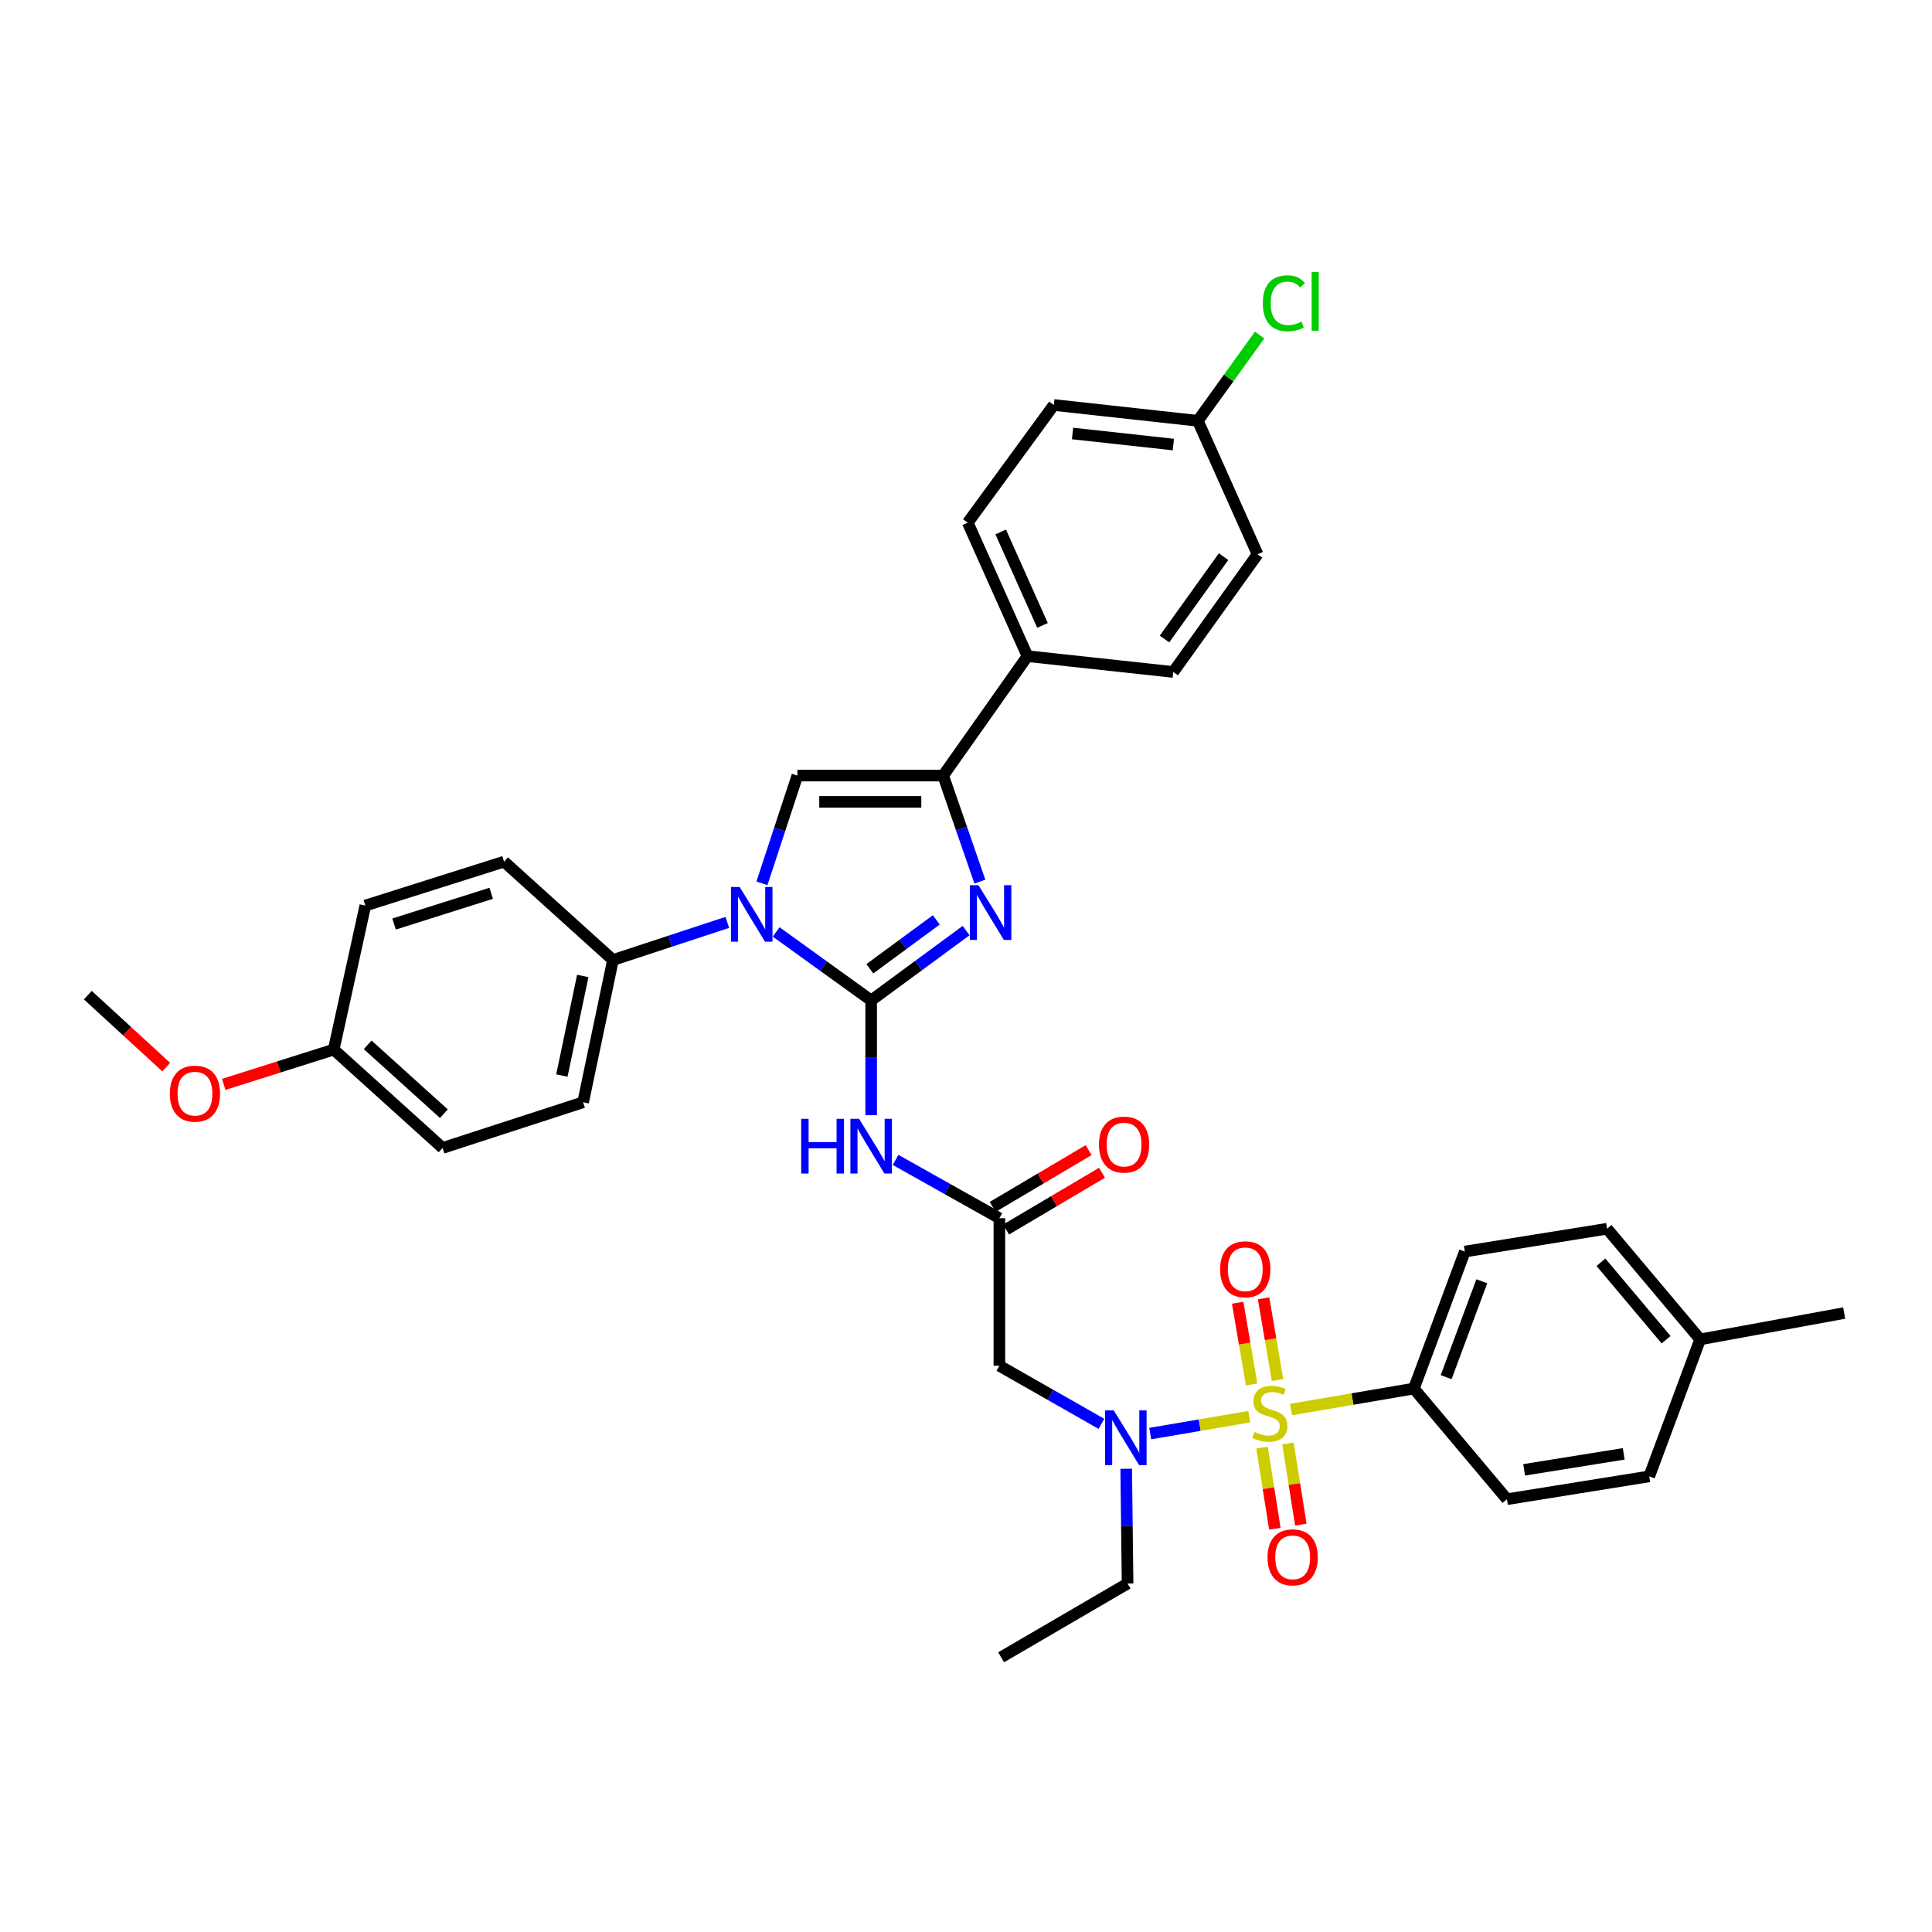 <?xml version='1.0' encoding='iso-8859-1'?>
<svg version='1.1' baseProfile='full'
              xmlns='http://www.w3.org/2000/svg'
                      xmlns:rdkit='http://www.rdkit.org/xml'
                      xmlns:xlink='http://www.w3.org/1999/xlink'
                  xml:space='preserve'
width='1000px' height='1000px' viewBox='0 0 1000 1000'>
<!-- END OF HEADER -->
<rect style='opacity:1.0;fill:#FFFFFF;stroke:none' width='1000' height='1000' x='0' y='0'> </rect>
<path class='bond-0' d='M 570.103,736.986 L 543.689,721.945' style='fill:none;fill-rule:evenodd;stroke:#0000FF;stroke-width:6px;stroke-linecap:butt;stroke-linejoin:miter;stroke-opacity:1' />
<path class='bond-0' d='M 543.689,721.945 L 517.275,706.903' style='fill:none;fill-rule:evenodd;stroke:#000000;stroke-width:6px;stroke-linecap:butt;stroke-linejoin:miter;stroke-opacity:1' />
<path class='bond-1' d='M 595.357,742.018 L 620.991,737.642' style='fill:none;fill-rule:evenodd;stroke:#0000FF;stroke-width:6px;stroke-linecap:butt;stroke-linejoin:miter;stroke-opacity:1' />
<path class='bond-1' d='M 620.991,737.642 L 646.626,733.266' style='fill:none;fill-rule:evenodd;stroke:#CCCC00;stroke-width:6px;stroke-linecap:butt;stroke-linejoin:miter;stroke-opacity:1' />
<path class='bond-2' d='M 582.919,760.221 L 583.276,789.926' style='fill:none;fill-rule:evenodd;stroke:#0000FF;stroke-width:6px;stroke-linecap:butt;stroke-linejoin:miter;stroke-opacity:1' />
<path class='bond-2' d='M 583.276,789.926 L 583.633,819.631' style='fill:none;fill-rule:evenodd;stroke:#000000;stroke-width:6px;stroke-linecap:butt;stroke-linejoin:miter;stroke-opacity:1' />
<path class='bond-3' d='M 731.818,718.715 L 758.185,647.808' style='fill:none;fill-rule:evenodd;stroke:#000000;stroke-width:6px;stroke-linecap:butt;stroke-linejoin:miter;stroke-opacity:1' />
<path class='bond-3' d='M 748.523,712.82 L 766.979,663.185' style='fill:none;fill-rule:evenodd;stroke:#000000;stroke-width:6px;stroke-linecap:butt;stroke-linejoin:miter;stroke-opacity:1' />
<path class='bond-4' d='M 731.818,718.715 L 780.002,775.989' style='fill:none;fill-rule:evenodd;stroke:#000000;stroke-width:6px;stroke-linecap:butt;stroke-linejoin:miter;stroke-opacity:1' />
<path class='bond-5' d='M 731.818,718.715 L 700.032,724.145' style='fill:none;fill-rule:evenodd;stroke:#000000;stroke-width:6px;stroke-linecap:butt;stroke-linejoin:miter;stroke-opacity:1' />
<path class='bond-5' d='M 700.032,724.145 L 668.247,729.574' style='fill:none;fill-rule:evenodd;stroke:#CCCC00;stroke-width:6px;stroke-linecap:butt;stroke-linejoin:miter;stroke-opacity:1' />
<path class='bond-6' d='M 653.215,749.28 L 656.542,770.276' style='fill:none;fill-rule:evenodd;stroke:#CCCC00;stroke-width:6px;stroke-linecap:butt;stroke-linejoin:miter;stroke-opacity:1' />
<path class='bond-6' d='M 656.542,770.276 L 659.869,791.273' style='fill:none;fill-rule:evenodd;stroke:#FF0000;stroke-width:6px;stroke-linecap:butt;stroke-linejoin:miter;stroke-opacity:1' />
<path class='bond-6' d='M 666.65,747.151 L 669.977,768.147' style='fill:none;fill-rule:evenodd;stroke:#CCCC00;stroke-width:6px;stroke-linecap:butt;stroke-linejoin:miter;stroke-opacity:1' />
<path class='bond-6' d='M 669.977,768.147 L 673.304,789.144' style='fill:none;fill-rule:evenodd;stroke:#FF0000;stroke-width:6px;stroke-linecap:butt;stroke-linejoin:miter;stroke-opacity:1' />
<path class='bond-7' d='M 661.246,714.293 L 657.634,693.145' style='fill:none;fill-rule:evenodd;stroke:#CCCC00;stroke-width:6px;stroke-linecap:butt;stroke-linejoin:miter;stroke-opacity:1' />
<path class='bond-7' d='M 657.634,693.145 L 654.021,671.998' style='fill:none;fill-rule:evenodd;stroke:#FF0000;stroke-width:6px;stroke-linecap:butt;stroke-linejoin:miter;stroke-opacity:1' />
<path class='bond-7' d='M 647.837,716.583 L 644.225,695.436' style='fill:none;fill-rule:evenodd;stroke:#CCCC00;stroke-width:6px;stroke-linecap:butt;stroke-linejoin:miter;stroke-opacity:1' />
<path class='bond-7' d='M 644.225,695.436 L 640.613,674.289' style='fill:none;fill-rule:evenodd;stroke:#FF0000;stroke-width:6px;stroke-linecap:butt;stroke-linejoin:miter;stroke-opacity:1' />
<path class='bond-8' d='M 758.185,647.808 L 831.82,635.989' style='fill:none;fill-rule:evenodd;stroke:#000000;stroke-width:6px;stroke-linecap:butt;stroke-linejoin:miter;stroke-opacity:1' />
<path class='bond-9' d='M 780.002,775.989 L 853.637,764.17' style='fill:none;fill-rule:evenodd;stroke:#000000;stroke-width:6px;stroke-linecap:butt;stroke-linejoin:miter;stroke-opacity:1' />
<path class='bond-9' d='M 788.891,760.786 L 840.436,752.512' style='fill:none;fill-rule:evenodd;stroke:#000000;stroke-width:6px;stroke-linecap:butt;stroke-linejoin:miter;stroke-opacity:1' />
<path class='bond-10' d='M 583.633,819.631 L 518.182,857.809' style='fill:none;fill-rule:evenodd;stroke:#000000;stroke-width:6px;stroke-linecap:butt;stroke-linejoin:miter;stroke-opacity:1' />
<path class='bond-11' d='M 463.553,600.363 L 490.414,615.451' style='fill:none;fill-rule:evenodd;stroke:#0000FF;stroke-width:6px;stroke-linecap:butt;stroke-linejoin:miter;stroke-opacity:1' />
<path class='bond-11' d='M 490.414,615.451 L 517.275,630.54' style='fill:none;fill-rule:evenodd;stroke:#000000;stroke-width:6px;stroke-linecap:butt;stroke-linejoin:miter;stroke-opacity:1' />
<path class='bond-12' d='M 450.91,577.215 L 450.91,547.514' style='fill:none;fill-rule:evenodd;stroke:#0000FF;stroke-width:6px;stroke-linecap:butt;stroke-linejoin:miter;stroke-opacity:1' />
<path class='bond-12' d='M 450.91,547.514 L 450.91,517.812' style='fill:none;fill-rule:evenodd;stroke:#000000;stroke-width:6px;stroke-linecap:butt;stroke-linejoin:miter;stroke-opacity:1' />
<path class='bond-13' d='M 520.738,636.394 L 545.573,621.701' style='fill:none;fill-rule:evenodd;stroke:#000000;stroke-width:6px;stroke-linecap:butt;stroke-linejoin:miter;stroke-opacity:1' />
<path class='bond-13' d='M 545.573,621.701 L 570.408,607.008' style='fill:none;fill-rule:evenodd;stroke:#FF0000;stroke-width:6px;stroke-linecap:butt;stroke-linejoin:miter;stroke-opacity:1' />
<path class='bond-13' d='M 513.812,624.686 L 538.647,609.994' style='fill:none;fill-rule:evenodd;stroke:#000000;stroke-width:6px;stroke-linecap:butt;stroke-linejoin:miter;stroke-opacity:1' />
<path class='bond-13' d='M 538.647,609.994 L 563.482,595.301' style='fill:none;fill-rule:evenodd;stroke:#FF0000;stroke-width:6px;stroke-linecap:butt;stroke-linejoin:miter;stroke-opacity:1' />
<path class='bond-14' d='M 517.275,630.54 L 517.275,706.903' style='fill:none;fill-rule:evenodd;stroke:#000000;stroke-width:6px;stroke-linecap:butt;stroke-linejoin:miter;stroke-opacity:1' />
<path class='bond-15' d='M 401.738,482.377 L 426.324,500.094' style='fill:none;fill-rule:evenodd;stroke:#0000FF;stroke-width:6px;stroke-linecap:butt;stroke-linejoin:miter;stroke-opacity:1' />
<path class='bond-15' d='M 426.324,500.094 L 450.91,517.812' style='fill:none;fill-rule:evenodd;stroke:#000000;stroke-width:6px;stroke-linecap:butt;stroke-linejoin:miter;stroke-opacity:1' />
<path class='bond-16' d='M 394.374,457.214 L 403.549,429.328' style='fill:none;fill-rule:evenodd;stroke:#0000FF;stroke-width:6px;stroke-linecap:butt;stroke-linejoin:miter;stroke-opacity:1' />
<path class='bond-16' d='M 403.549,429.328 L 412.724,401.442' style='fill:none;fill-rule:evenodd;stroke:#000000;stroke-width:6px;stroke-linecap:butt;stroke-linejoin:miter;stroke-opacity:1' />
<path class='bond-17' d='M 376.463,477.421 L 346.868,487.161' style='fill:none;fill-rule:evenodd;stroke:#0000FF;stroke-width:6px;stroke-linecap:butt;stroke-linejoin:miter;stroke-opacity:1' />
<path class='bond-17' d='M 346.868,487.161 L 317.272,496.902' style='fill:none;fill-rule:evenodd;stroke:#000000;stroke-width:6px;stroke-linecap:butt;stroke-linejoin:miter;stroke-opacity:1' />
<path class='bond-18' d='M 450.91,517.812 L 475.489,499.739' style='fill:none;fill-rule:evenodd;stroke:#000000;stroke-width:6px;stroke-linecap:butt;stroke-linejoin:miter;stroke-opacity:1' />
<path class='bond-18' d='M 475.489,499.739 L 500.068,481.665' style='fill:none;fill-rule:evenodd;stroke:#0000FF;stroke-width:6px;stroke-linecap:butt;stroke-linejoin:miter;stroke-opacity:1' />
<path class='bond-18' d='M 450.225,501.431 L 467.43,488.78' style='fill:none;fill-rule:evenodd;stroke:#000000;stroke-width:6px;stroke-linecap:butt;stroke-linejoin:miter;stroke-opacity:1' />
<path class='bond-18' d='M 467.43,488.78 L 484.636,476.128' style='fill:none;fill-rule:evenodd;stroke:#0000FF;stroke-width:6px;stroke-linecap:butt;stroke-linejoin:miter;stroke-opacity:1' />
<path class='bond-19' d='M 507.176,456.321 L 497.678,428.882' style='fill:none;fill-rule:evenodd;stroke:#0000FF;stroke-width:6px;stroke-linecap:butt;stroke-linejoin:miter;stroke-opacity:1' />
<path class='bond-19' d='M 497.678,428.882 L 488.181,401.442' style='fill:none;fill-rule:evenodd;stroke:#000000;stroke-width:6px;stroke-linecap:butt;stroke-linejoin:miter;stroke-opacity:1' />
<path class='bond-20' d='M 488.181,401.442 L 531.815,339.626' style='fill:none;fill-rule:evenodd;stroke:#000000;stroke-width:6px;stroke-linecap:butt;stroke-linejoin:miter;stroke-opacity:1' />
<path class='bond-21' d='M 488.181,401.442 L 412.724,401.442' style='fill:none;fill-rule:evenodd;stroke:#000000;stroke-width:6px;stroke-linecap:butt;stroke-linejoin:miter;stroke-opacity:1' />
<path class='bond-21' d='M 476.862,415.045 L 424.043,415.045' style='fill:none;fill-rule:evenodd;stroke:#000000;stroke-width:6px;stroke-linecap:butt;stroke-linejoin:miter;stroke-opacity:1' />
<path class='bond-22' d='M 531.815,339.626 L 500.907,270.532' style='fill:none;fill-rule:evenodd;stroke:#000000;stroke-width:6px;stroke-linecap:butt;stroke-linejoin:miter;stroke-opacity:1' />
<path class='bond-22' d='M 539.596,323.707 L 517.96,275.342' style='fill:none;fill-rule:evenodd;stroke:#000000;stroke-width:6px;stroke-linecap:butt;stroke-linejoin:miter;stroke-opacity:1' />
<path class='bond-23' d='M 531.815,339.626 L 607.271,347.81' style='fill:none;fill-rule:evenodd;stroke:#000000;stroke-width:6px;stroke-linecap:butt;stroke-linejoin:miter;stroke-opacity:1' />
<path class='bond-24' d='M 500.907,270.532 L 545.455,209.623' style='fill:none;fill-rule:evenodd;stroke:#000000;stroke-width:6px;stroke-linecap:butt;stroke-linejoin:miter;stroke-opacity:1' />
<path class='bond-25' d='M 317.272,496.902 L 260.912,445.991' style='fill:none;fill-rule:evenodd;stroke:#000000;stroke-width:6px;stroke-linecap:butt;stroke-linejoin:miter;stroke-opacity:1' />
<path class='bond-26' d='M 317.272,496.902 L 301.818,570.537' style='fill:none;fill-rule:evenodd;stroke:#000000;stroke-width:6px;stroke-linecap:butt;stroke-linejoin:miter;stroke-opacity:1' />
<path class='bond-26' d='M 301.641,505.153 L 290.823,556.698' style='fill:none;fill-rule:evenodd;stroke:#000000;stroke-width:6px;stroke-linecap:butt;stroke-linejoin:miter;stroke-opacity:1' />
<path class='bond-27' d='M 172.729,543.264 L 229.089,594.176' style='fill:none;fill-rule:evenodd;stroke:#000000;stroke-width:6px;stroke-linecap:butt;stroke-linejoin:miter;stroke-opacity:1' />
<path class='bond-27' d='M 190.302,540.807 L 229.754,576.445' style='fill:none;fill-rule:evenodd;stroke:#000000;stroke-width:6px;stroke-linecap:butt;stroke-linejoin:miter;stroke-opacity:1' />
<path class='bond-28' d='M 172.729,543.264 L 144.26,552.272' style='fill:none;fill-rule:evenodd;stroke:#000000;stroke-width:6px;stroke-linecap:butt;stroke-linejoin:miter;stroke-opacity:1' />
<path class='bond-28' d='M 144.26,552.272 L 115.791,561.279' style='fill:none;fill-rule:evenodd;stroke:#FF0000;stroke-width:6px;stroke-linecap:butt;stroke-linejoin:miter;stroke-opacity:1' />
<path class='bond-29' d='M 172.729,543.264 L 189.09,468.715' style='fill:none;fill-rule:evenodd;stroke:#000000;stroke-width:6px;stroke-linecap:butt;stroke-linejoin:miter;stroke-opacity:1' />
<path class='bond-30' d='M 260.912,445.991 L 189.09,468.715' style='fill:none;fill-rule:evenodd;stroke:#000000;stroke-width:6px;stroke-linecap:butt;stroke-linejoin:miter;stroke-opacity:1' />
<path class='bond-30' d='M 254.242,462.368 L 203.967,478.275' style='fill:none;fill-rule:evenodd;stroke:#000000;stroke-width:6px;stroke-linecap:butt;stroke-linejoin:miter;stroke-opacity:1' />
<path class='bond-31' d='M 301.818,570.537 L 229.089,594.176' style='fill:none;fill-rule:evenodd;stroke:#000000;stroke-width:6px;stroke-linecap:butt;stroke-linejoin:miter;stroke-opacity:1' />
<path class='bond-32' d='M 86.026,552.327 L 65.74,533.706' style='fill:none;fill-rule:evenodd;stroke:#FF0000;stroke-width:6px;stroke-linecap:butt;stroke-linejoin:miter;stroke-opacity:1' />
<path class='bond-32' d='M 65.74,533.706 L 45.455,515.084' style='fill:none;fill-rule:evenodd;stroke:#000000;stroke-width:6px;stroke-linecap:butt;stroke-linejoin:miter;stroke-opacity:1' />
<path class='bond-33' d='M 607.271,347.81 L 650.913,286.901' style='fill:none;fill-rule:evenodd;stroke:#000000;stroke-width:6px;stroke-linecap:butt;stroke-linejoin:miter;stroke-opacity:1' />
<path class='bond-33' d='M 602.76,330.751 L 633.31,288.115' style='fill:none;fill-rule:evenodd;stroke:#000000;stroke-width:6px;stroke-linecap:butt;stroke-linejoin:miter;stroke-opacity:1' />
<path class='bond-34' d='M 619.997,217.807 L 650.913,286.901' style='fill:none;fill-rule:evenodd;stroke:#000000;stroke-width:6px;stroke-linecap:butt;stroke-linejoin:miter;stroke-opacity:1' />
<path class='bond-35' d='M 619.997,217.807 L 635.986,195.622' style='fill:none;fill-rule:evenodd;stroke:#000000;stroke-width:6px;stroke-linecap:butt;stroke-linejoin:miter;stroke-opacity:1' />
<path class='bond-35' d='M 635.986,195.622 L 651.974,173.436' style='fill:none;fill-rule:evenodd;stroke:#00CC00;stroke-width:6px;stroke-linecap:butt;stroke-linejoin:miter;stroke-opacity:1' />
<path class='bond-36' d='M 619.997,217.807 L 545.455,209.623' style='fill:none;fill-rule:evenodd;stroke:#000000;stroke-width:6px;stroke-linecap:butt;stroke-linejoin:miter;stroke-opacity:1' />
<path class='bond-36' d='M 607.332,230.101 L 555.152,224.372' style='fill:none;fill-rule:evenodd;stroke:#000000;stroke-width:6px;stroke-linecap:butt;stroke-linejoin:miter;stroke-opacity:1' />
<path class='bond-37' d='M 831.82,635.989 L 880.003,693.263' style='fill:none;fill-rule:evenodd;stroke:#000000;stroke-width:6px;stroke-linecap:butt;stroke-linejoin:miter;stroke-opacity:1' />
<path class='bond-37' d='M 828.638,653.337 L 862.367,693.429' style='fill:none;fill-rule:evenodd;stroke:#000000;stroke-width:6px;stroke-linecap:butt;stroke-linejoin:miter;stroke-opacity:1' />
<path class='bond-38' d='M 853.637,764.17 L 880.003,693.263' style='fill:none;fill-rule:evenodd;stroke:#000000;stroke-width:6px;stroke-linecap:butt;stroke-linejoin:miter;stroke-opacity:1' />
<path class='bond-39' d='M 880.003,693.263 L 954.545,679.63' style='fill:none;fill-rule:evenodd;stroke:#000000;stroke-width:6px;stroke-linecap:butt;stroke-linejoin:miter;stroke-opacity:1' />
<path  class='atom-0' d='M 576.466 730.014
L 585.746 745.014
Q 586.666 746.494, 588.146 749.174
Q 589.626 751.854, 589.706 752.014
L 589.706 730.014
L 593.466 730.014
L 593.466 758.334
L 589.586 758.334
L 579.626 741.934
Q 578.466 740.014, 577.226 737.814
Q 576.026 735.614, 575.666 734.934
L 575.666 758.334
L 571.986 758.334
L 571.986 730.014
L 576.466 730.014
' fill='#0000FF'/>
<path  class='atom-2' d='M 649.276 741.168
Q 649.596 741.288, 650.916 741.848
Q 652.236 742.408, 653.676 742.768
Q 655.156 743.088, 656.596 743.088
Q 659.276 743.088, 660.836 741.808
Q 662.396 740.488, 662.396 738.208
Q 662.396 736.648, 661.596 735.688
Q 660.836 734.728, 659.636 734.208
Q 658.436 733.688, 656.436 733.088
Q 653.916 732.328, 652.396 731.608
Q 650.916 730.888, 649.836 729.368
Q 648.796 727.848, 648.796 725.288
Q 648.796 721.728, 651.196 719.528
Q 653.636 717.328, 658.436 717.328
Q 661.716 717.328, 665.436 718.888
L 664.516 721.968
Q 661.116 720.568, 658.556 720.568
Q 655.796 720.568, 654.276 721.728
Q 652.756 722.848, 652.796 724.808
Q 652.796 726.328, 653.556 727.248
Q 654.356 728.168, 655.476 728.688
Q 656.636 729.208, 658.556 729.808
Q 661.116 730.608, 662.636 731.408
Q 664.156 732.208, 665.236 733.848
Q 666.356 735.448, 666.356 738.208
Q 666.356 742.128, 663.716 744.248
Q 661.116 746.328, 656.756 746.328
Q 654.236 746.328, 652.316 745.768
Q 650.436 745.248, 648.196 744.328
L 649.276 741.168
' fill='#CCCC00'/>
<path  class='atom-3' d='M 656.088 806.071
Q 656.088 799.271, 659.448 795.471
Q 662.808 791.671, 669.088 791.671
Q 675.368 791.671, 678.728 795.471
Q 682.088 799.271, 682.088 806.071
Q 682.088 812.951, 678.688 816.871
Q 675.288 820.751, 669.088 820.751
Q 662.848 820.751, 659.448 816.871
Q 656.088 812.991, 656.088 806.071
M 669.088 817.551
Q 673.408 817.551, 675.728 814.671
Q 678.088 811.751, 678.088 806.071
Q 678.088 800.511, 675.728 797.711
Q 673.408 794.871, 669.088 794.871
Q 664.768 794.871, 662.408 797.671
Q 660.088 800.471, 660.088 806.071
Q 660.088 811.791, 662.408 814.671
Q 664.768 817.551, 669.088 817.551
' fill='#FF0000'/>
<path  class='atom-4' d='M 631.543 656.979
Q 631.543 650.179, 634.903 646.379
Q 638.263 642.579, 644.543 642.579
Q 650.823 642.579, 654.183 646.379
Q 657.543 650.179, 657.543 656.979
Q 657.543 663.859, 654.143 667.779
Q 650.743 671.659, 644.543 671.659
Q 638.303 671.659, 634.903 667.779
Q 631.543 663.899, 631.543 656.979
M 644.543 668.459
Q 648.863 668.459, 651.183 665.579
Q 653.543 662.659, 653.543 656.979
Q 653.543 651.419, 651.183 648.619
Q 648.863 645.779, 644.543 645.779
Q 640.223 645.779, 637.863 648.579
Q 635.543 651.379, 635.543 656.979
Q 635.543 662.699, 637.863 665.579
Q 640.223 668.459, 644.543 668.459
' fill='#FF0000'/>
<path  class='atom-9' d='M 414.69 579.101
L 418.53 579.101
L 418.53 591.141
L 433.01 591.141
L 433.01 579.101
L 436.85 579.101
L 436.85 607.421
L 433.01 607.421
L 433.01 594.341
L 418.53 594.341
L 418.53 607.421
L 414.69 607.421
L 414.69 579.101
' fill='#0000FF'/>
<path  class='atom-9' d='M 444.65 579.101
L 453.93 594.101
Q 454.85 595.581, 456.33 598.261
Q 457.81 600.941, 457.89 601.101
L 457.89 579.101
L 461.65 579.101
L 461.65 607.421
L 457.77 607.421
L 447.81 591.021
Q 446.65 589.101, 445.41 586.901
Q 444.21 584.701, 443.85 584.021
L 443.85 607.421
L 440.17 607.421
L 440.17 579.101
L 444.65 579.101
' fill='#0000FF'/>
<path  class='atom-11' d='M 568.82 592.434
Q 568.82 585.634, 572.18 581.834
Q 575.54 578.034, 581.82 578.034
Q 588.1 578.034, 591.46 581.834
Q 594.82 585.634, 594.82 592.434
Q 594.82 599.314, 591.42 603.234
Q 588.02 607.114, 581.82 607.114
Q 575.58 607.114, 572.18 603.234
Q 568.82 599.354, 568.82 592.434
M 581.82 603.914
Q 586.14 603.914, 588.46 601.034
Q 590.82 598.114, 590.82 592.434
Q 590.82 586.874, 588.46 584.074
Q 586.14 581.234, 581.82 581.234
Q 577.5 581.234, 575.14 584.034
Q 572.82 586.834, 572.82 592.434
Q 572.82 598.154, 575.14 601.034
Q 577.5 603.914, 581.82 603.914
' fill='#FF0000'/>
<path  class='atom-13' d='M 382.834 459.104
L 392.114 474.104
Q 393.034 475.584, 394.514 478.264
Q 395.994 480.944, 396.074 481.104
L 396.074 459.104
L 399.834 459.104
L 399.834 487.424
L 395.954 487.424
L 385.994 471.024
Q 384.834 469.104, 383.594 466.904
Q 382.394 464.704, 382.034 464.024
L 382.034 487.424
L 378.354 487.424
L 378.354 459.104
L 382.834 459.104
' fill='#0000FF'/>
<path  class='atom-15' d='M 506.466 458.197
L 515.746 473.197
Q 516.666 474.677, 518.146 477.357
Q 519.626 480.037, 519.706 480.197
L 519.706 458.197
L 523.466 458.197
L 523.466 486.517
L 519.586 486.517
L 509.626 470.117
Q 508.466 468.197, 507.226 465.997
Q 506.026 463.797, 505.666 463.117
L 505.666 486.517
L 501.986 486.517
L 501.986 458.197
L 506.466 458.197
' fill='#0000FF'/>
<path  class='atom-26' d='M 87.908 566.068
Q 87.908 559.268, 91.268 555.468
Q 94.628 551.668, 100.908 551.668
Q 107.188 551.668, 110.548 555.468
Q 113.908 559.268, 113.908 566.068
Q 113.908 572.948, 110.508 576.868
Q 107.108 580.748, 100.908 580.748
Q 94.668 580.748, 91.268 576.868
Q 87.908 572.988, 87.908 566.068
M 100.908 577.548
Q 105.228 577.548, 107.548 574.668
Q 109.908 571.748, 109.908 566.068
Q 109.908 560.508, 107.548 557.708
Q 105.228 554.868, 100.908 554.868
Q 96.588 554.868, 94.228 557.668
Q 91.908 560.468, 91.908 566.068
Q 91.908 571.788, 94.228 574.668
Q 96.588 577.548, 100.908 577.548
' fill='#FF0000'/>
<path  class='atom-32' d='M 653.626 156.971
Q 653.626 149.931, 656.906 146.251
Q 660.226 142.531, 666.506 142.531
Q 672.346 142.531, 675.466 146.651
L 672.826 148.811
Q 670.546 145.811, 666.506 145.811
Q 662.226 145.811, 659.946 148.691
Q 657.706 151.531, 657.706 156.971
Q 657.706 162.571, 660.026 165.451
Q 662.386 168.331, 666.946 168.331
Q 670.066 168.331, 673.706 166.451
L 674.826 169.451
Q 673.346 170.411, 671.106 170.971
Q 668.866 171.531, 666.386 171.531
Q 660.226 171.531, 656.906 167.771
Q 653.626 164.011, 653.626 156.971
' fill='#00CC00'/>
<path  class='atom-32' d='M 678.906 140.811
L 682.586 140.811
L 682.586 171.171
L 678.906 171.171
L 678.906 140.811
' fill='#00CC00'/>
</svg>
